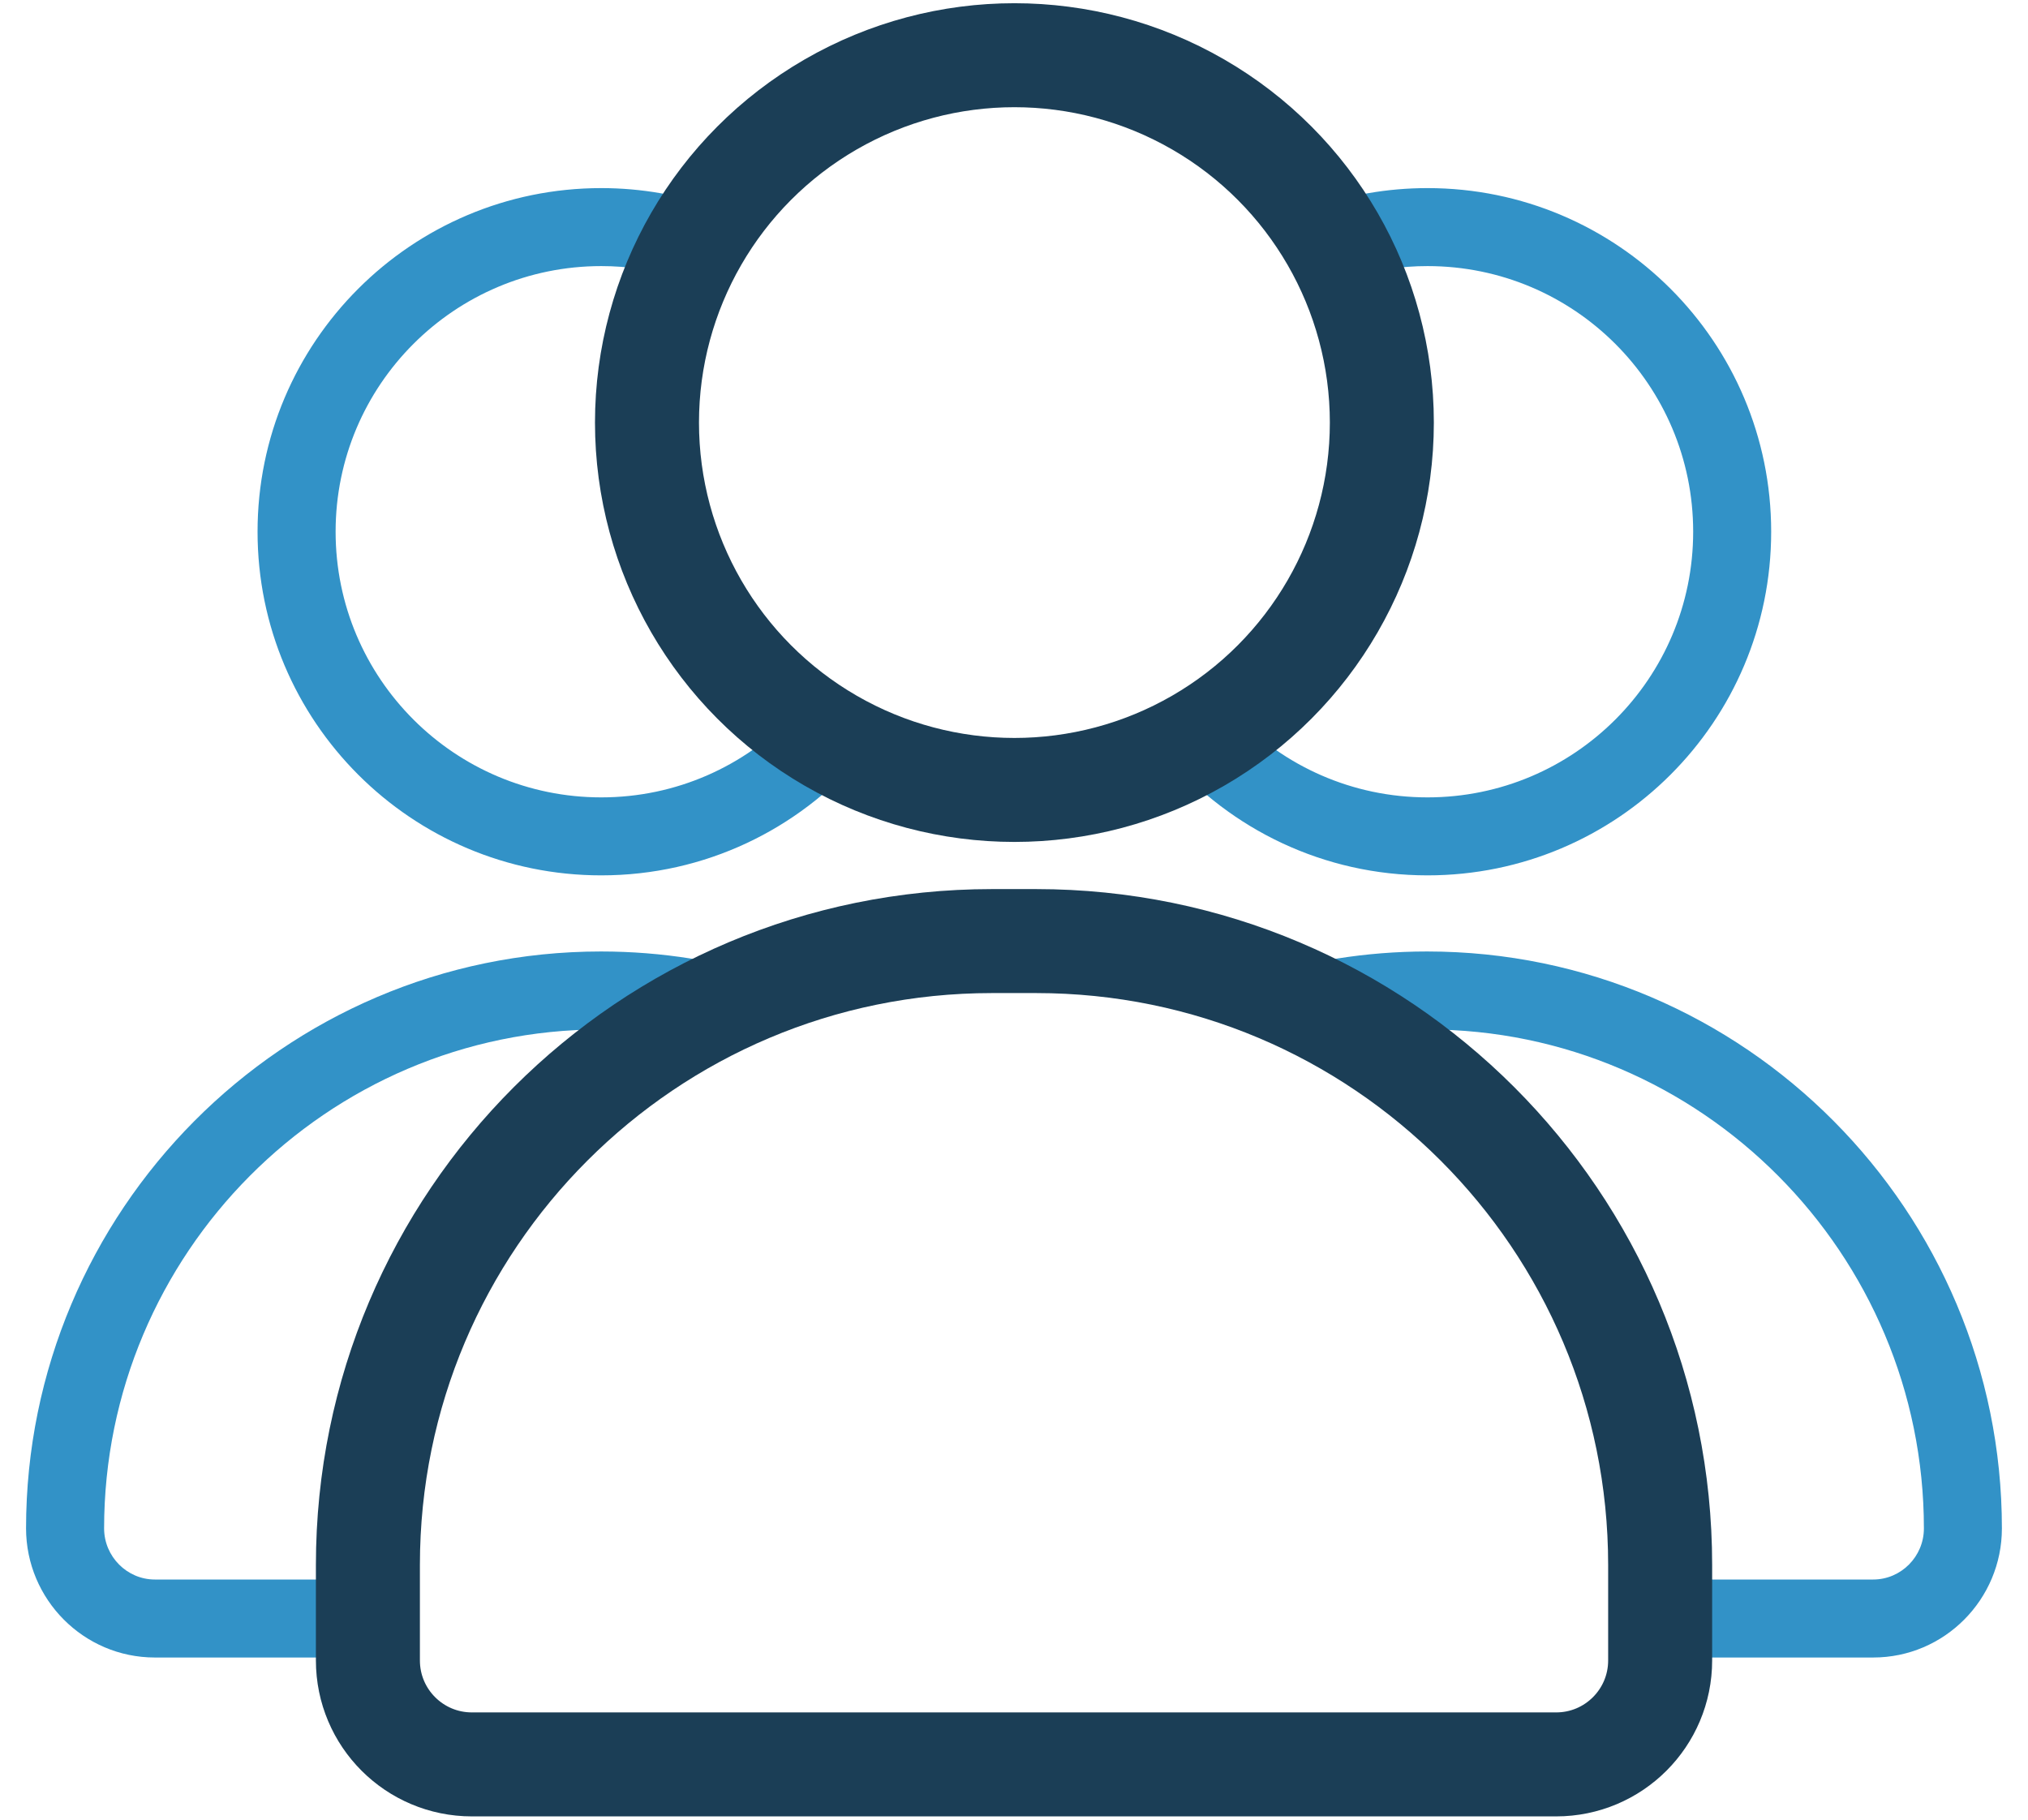 <svg width="39" height="35" viewBox="0 0 39 35" fill="none" xmlns="http://www.w3.org/2000/svg">
<path d="M27.452 3.618C31.102 3.618 34.061 6.577 34.061 10.227C34.061 13.878 31.102 16.837 27.452 16.837C25.455 16.837 23.666 15.95 22.455 14.55C22.921 14.335 23.361 14.072 23.766 13.766C24.696 14.734 26.003 15.337 27.452 15.337C30.273 15.337 32.561 13.049 32.561 10.227C32.561 7.406 30.273 5.118 27.452 5.118C26.946 5.118 26.458 5.192 25.997 5.329C25.792 4.856 25.538 4.411 25.24 3.998C25.931 3.752 26.676 3.618 27.452 3.618Z" fill="#3292C7"/>
<path d="M11.563 3.618C12.339 3.618 13.084 3.753 13.775 3.999C13.478 4.411 13.224 4.857 13.02 5.329C12.558 5.192 12.069 5.118 11.563 5.118C8.742 5.118 6.454 7.406 6.454 10.227C6.454 13.049 8.742 15.337 11.563 15.337C13.012 15.337 14.318 14.732 15.248 13.764C15.654 14.071 16.093 14.334 16.561 14.549C15.349 15.949 13.561 16.837 11.563 16.837C7.913 16.837 4.953 13.878 4.953 10.227C4.953 6.577 7.913 3.618 11.563 3.618Z" fill="#3292C7"/>
<path d="M27.445 18.301C33.554 18.301 38.498 23.297 38.498 29.398C38.498 30.761 37.394 31.881 36.023 31.881H31.926V30.381H36.023C36.558 30.381 36.998 29.94 36.998 29.398C36.998 24.117 32.717 19.801 27.445 19.801C27.029 19.801 26.619 19.83 26.217 19.882C25.541 19.464 24.82 19.111 24.063 18.833C25.129 18.488 26.265 18.301 27.445 18.301Z" fill="#3292C7"/>
<path d="M11.557 18.301C12.736 18.301 13.872 18.489 14.937 18.833C14.18 19.111 13.459 19.464 12.782 19.882C12.381 19.83 11.972 19.801 11.557 19.801C6.285 19.801 2.003 24.117 2.002 29.398C2.003 29.94 2.443 30.381 2.978 30.381H7.075V31.881H2.978C1.607 31.881 0.502 30.761 0.501 29.398C0.502 23.297 5.448 18.301 11.557 18.301Z" fill="#3292C7"/>
<circle cx="19.508" cy="8.128" r="7.066" stroke="#1B3E56" stroke-width="2"/>
<path d="M7.075 30.101C7.075 23.474 12.447 18.101 19.075 18.101H19.926C26.554 18.101 31.926 23.474 31.926 30.101V31.937C31.926 33.042 31.031 33.937 29.926 33.937H9.075C7.97 33.937 7.075 33.042 7.075 31.937V30.101Z" stroke="#1B3E56" stroke-width="2" stroke-linejoin="round"/>
</svg>
